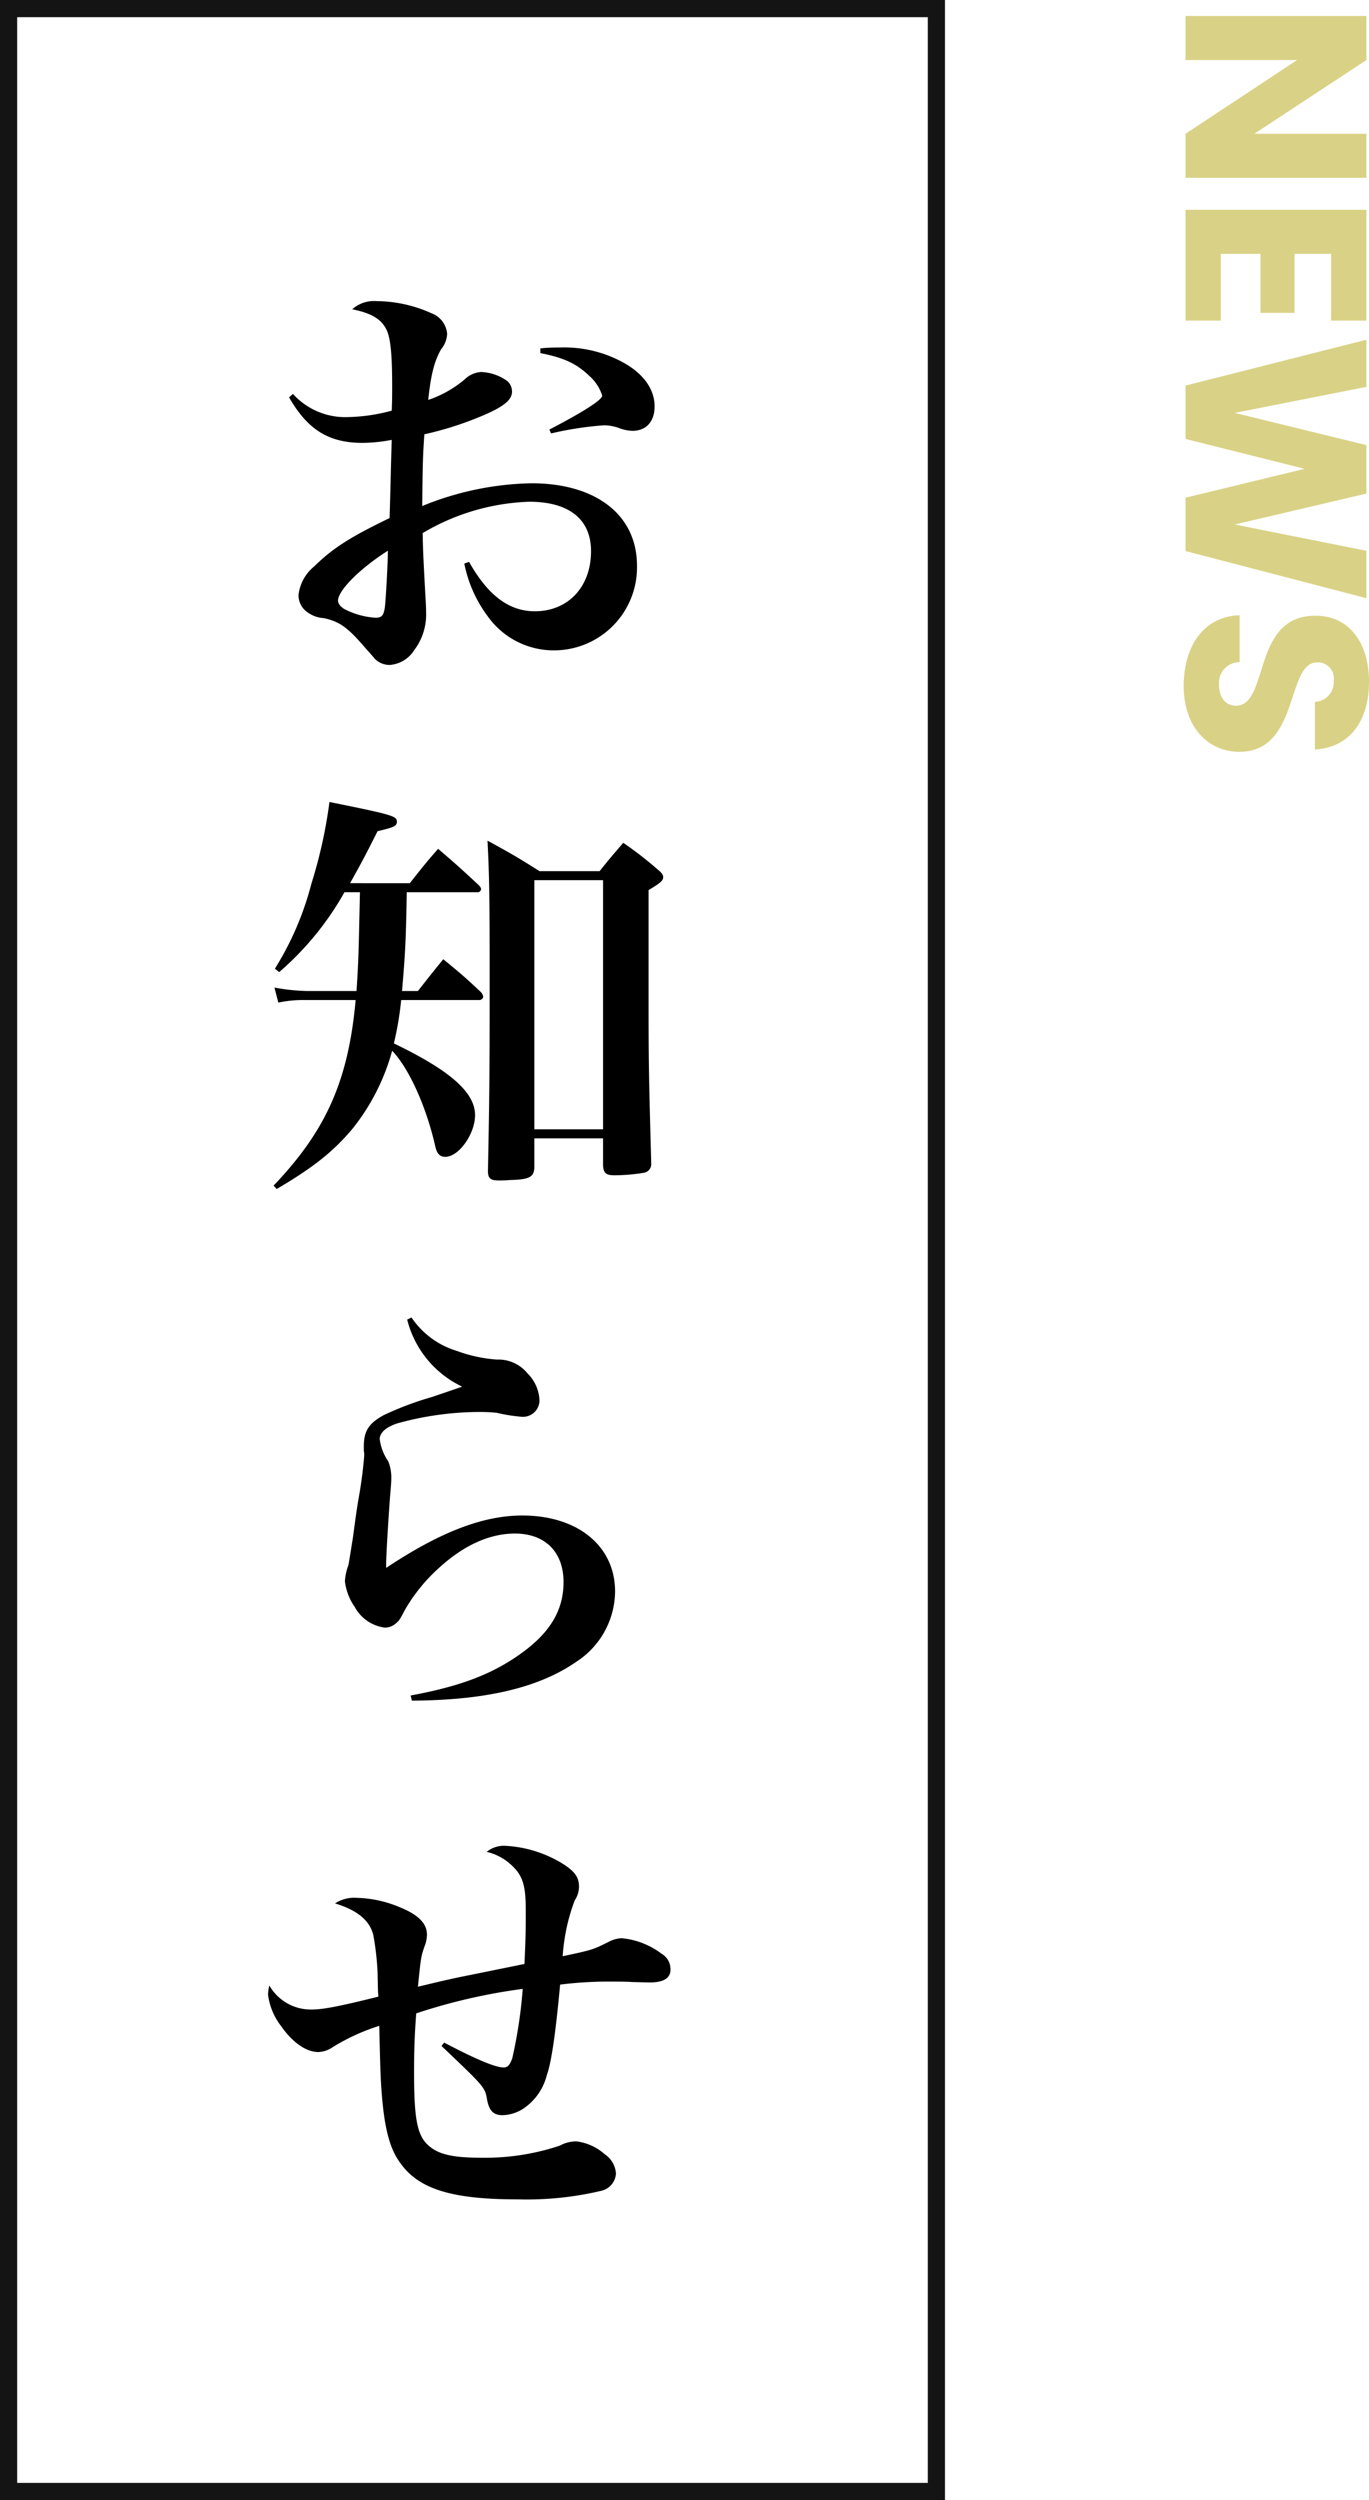 <svg xmlns="http://www.w3.org/2000/svg" width="159.36" height="291" viewBox="0 0 159.36 291"><g transform="translate(-333 -2320)"><path d="M15.57-21.06V-8.01L6.99-21.06H1.86V0H6.99V-12.99L15.57,0H20.7V-21.06Zm21.75,0H24.42V0h12.9V-4.11H29.55V-8.73h6.87v-3.96H29.55v-4.26h7.77ZM44.88,0h6.21l3.48-13.86L57.93,0h6.21l5.49-21.06H64.11L61.05-5.73l-3.6-15.33H51.81L48.06-5.73,45.03-21.06H39.54ZM87.51-6.27c0-7.05-10.41-5.4-10.41-9.06a1.867,1.867,0,0,1,2.16-1.92,2.28,2.28,0,0,1,2.43,2.19h5.55c-.21-4.02-3.3-6.3-7.89-6.3-4.41,0-7.68,2.22-7.68,6.21-.06,7.47,10.47,5.37,10.47,9.27,0,1.23-.96,1.98-2.46,1.98a2.415,2.415,0,0,1-2.61-2.4H71.61C71.76-2.04,75.3.21,79.83.21,84.75.21,87.51-2.73,87.51-6.27Z" transform="translate(471 2320) rotate(90)" fill="#d9d286"/><path d="M2,2V108H289V2H2M0,0H291V110H0Z" transform="translate(443 2320) rotate(90)" fill="#141414"/><path d="M3.65-28.75c2.15,3.75,4.6,5.3,8.55,5.3a18.624,18.624,0,0,0,3.4-.35c-.1,3.05-.15,6.1-.25,9.1-4.65,2.25-6.6,3.5-8.8,5.65a5,5,0,0,0-1.8,3.3A2.393,2.393,0,0,0,5.7-3.8a3.654,3.654,0,0,0,2,.75c1.85.4,2.8,1.1,4.85,3.5.85.95.85.95,1.05,1.2a2.426,2.426,0,0,0,1.75.75A3.687,3.687,0,0,0,18.2.7a6.868,6.868,0,0,0,1.4-4.45c0-.65-.05-1.4-.1-2.25-.25-4.7-.25-4.7-.3-6.95A25.931,25.931,0,0,1,31.6-16.6c4.65,0,7.2,2.05,7.2,5.75,0,4.15-2.65,7-6.55,7-3,0-5.45-1.85-7.65-5.75l-.55.2a15.087,15.087,0,0,0,2.7,6.1A9.422,9.422,0,0,0,34.4.7a9.66,9.66,0,0,0,9.75-9.85c0-5.9-4.75-9.6-12.3-9.6a35.213,35.213,0,0,0-12.7,2.65c.05-4.5.05-5.5.25-8.35a38.79,38.79,0,0,0,6.85-2.2c2.35-1,3.35-1.8,3.35-2.75a1.625,1.625,0,0,0-.55-1.25A5.583,5.583,0,0,0,26-31.7a3.007,3.007,0,0,0-1.9.85,12.926,12.926,0,0,1-4.25,2.4c.3-2.9.7-4.5,1.5-5.9a3.031,3.031,0,0,0,.7-1.8,2.819,2.819,0,0,0-1.85-2.4,15.731,15.731,0,0,0-6.35-1.4A3.811,3.811,0,0,0,11-39c2.25.45,3.4,1.15,4,2.4.45.95.65,2.75.65,6.55,0,1,0,1.6-.05,2.85a21.006,21.006,0,0,1-5.2.75,8.194,8.194,0,0,1-6.3-2.7ZM15.15-10.9c0,1.55-.25,5.8-.35,6.6-.15.95-.35,1.2-1.1,1.2a9.092,9.092,0,0,1-3.6-1c-.5-.3-.75-.65-.75-1C9.35-6.25,11.85-8.8,15.15-10.9Zm17.75-23c2.8.55,4.25,1.25,5.75,2.7a5.09,5.09,0,0,1,1.45,2.25c0,.5-2.3,1.95-6.15,3.95l.2.45a38.944,38.944,0,0,1,6.2-.95,5.512,5.512,0,0,1,1.65.3,4.875,4.875,0,0,0,1.6.35c1.6,0,2.6-1.05,2.6-2.85,0-1.95-1.25-3.75-3.55-5.05a14.254,14.254,0,0,0-7.5-1.8,19.345,19.345,0,0,0-2.25.1ZM25.55,28.85A.4.4,0,0,0,26,28.5c0-.15-.1-.3-.3-.5-2.05-1.9-2.65-2.45-4.7-4.2-1.5,1.7-1.9,2.25-3.3,4H10.75c1.15-2.05,1.8-3.25,3.2-6.05,1.9-.45,2.25-.6,2.25-1.1,0-.65-.4-.8-7.85-2.3a55.487,55.487,0,0,1-2.1,9.5A35.2,35.2,0,0,1,2,37.75l.5.4a34.77,34.77,0,0,0,7.6-9.3h1.8c-.15,6.7-.15,7.75-.4,11.5H5.7a23.431,23.431,0,0,1-3.75-.4L2.4,41.7a13.513,13.513,0,0,1,3-.3h6C10.55,50.8,7.95,56.6,1.85,63l.35.4c4.35-2.55,6.7-4.45,8.9-7.1a25.079,25.079,0,0,0,4.55-9c1.95,2.05,3.95,6.45,5,11.05.2.95.55,1.3,1.2,1.3,1.55,0,3.45-2.65,3.45-4.85,0-2.65-2.9-5.2-9.45-8.35a38.045,38.045,0,0,0,.85-5.05h9.1a.441.441,0,0,0,.45-.4,1.132,1.132,0,0,0-.25-.5c-1.85-1.75-2.45-2.25-4.4-3.85-1.3,1.6-1.7,2.1-2.95,3.7H16.8c.35-4.2.45-5.5.55-11.5ZM32.8,26.4c-2.6-1.65-3.4-2.1-6.05-3.55.2,4,.25,6.2.25,16.3,0,11.8-.05,14.5-.2,22.15,0,.85.3,1.1,1.25,1.1h.2c.15,0,.55,0,1.1-.05,2.3-.05,2.85-.35,2.85-1.55V57.5h8v3.15c.05.9.35,1.15,1.35,1.15A22.155,22.155,0,0,0,45,61.5a1.024,1.024,0,0,0,.8-1.15v-.2c-.25-9.15-.3-11.35-.3-17.65V28.6c1.35-.8,1.7-1.1,1.7-1.5,0-.25-.15-.5-.65-.9a42.381,42.381,0,0,0-4-3.1c-1.2,1.4-1.6,1.85-2.75,3.3Zm-.6,1.05h8v29h-8ZM17.4,78.6a11.8,11.8,0,0,0,6.4,7.8c-1,.35-1,.35-3.5,1.2a37.286,37.286,0,0,0-5.6,2.1c-1.75.95-2.35,1.85-2.35,3.65v.5a2.692,2.692,0,0,1,.05.55,51.046,51.046,0,0,1-.7,5.25q-.225,1.35-.6,4.2c-.3,1.9-.45,2.85-.55,3.35a6.265,6.265,0,0,0-.4,1.85,6.5,6.5,0,0,0,1.15,3,4.642,4.642,0,0,0,3.5,2.4,1.974,1.974,0,0,0,1.4-.6c.3-.25.4-.45.9-1.4a19.972,19.972,0,0,1,4-4.95c2.9-2.65,5.9-4,8.85-4,3.5,0,5.65,2.15,5.65,5.65,0,3.2-1.5,5.8-4.8,8.2-3.35,2.45-7.05,3.9-13,5l.15.6c8.6-.05,14.75-1.5,19.1-4.5a9.857,9.857,0,0,0,4.55-8.2c0-5.3-4.35-8.85-10.8-8.85-4.55,0-9.55,1.9-15.85,6.1v-.45c0-.9.2-4.35.45-7.8.1-1.1.15-1.8.15-2.15a5.127,5.127,0,0,0-.35-2,5.832,5.832,0,0,1-1-2.6c0-.75.8-1.45,2.15-1.85a35.862,35.862,0,0,1,9.4-1.3,17.939,17.939,0,0,1,2.1.1,18.747,18.747,0,0,0,2.8.45,1.922,1.922,0,0,0,2.15-1.95,4.723,4.723,0,0,0-1.4-3.1,4.366,4.366,0,0,0-3.55-1.6,16.824,16.824,0,0,1-4.65-1,9.785,9.785,0,0,1-5.3-3.9Zm4,84.55c5.05,4.8,5.05,4.8,5.3,6.25.25,1.3.75,1.8,1.8,1.8a4.63,4.63,0,0,0,2.4-.75,6.638,6.638,0,0,0,2.75-3.9c.55-1.5,1.05-5.1,1.55-10.55a45.666,45.666,0,0,1,5.45-.35c.8,0,2.35,0,2.9.05,1.85.05,1.85.05,2.1.05q2.4,0,2.4-1.5A2.085,2.085,0,0,0,47,152.4a9.08,9.08,0,0,0-4.65-1.8,3.535,3.535,0,0,0-1.45.4c-1.9.95-1.9.95-5.4,1.7a22.477,22.477,0,0,1,1.4-6.5,2.923,2.923,0,0,0,.5-1.6c0-1.1-.5-1.8-1.95-2.7a14.129,14.129,0,0,0-6.55-2.05,3.2,3.2,0,0,0-2.25.7,6.3,6.3,0,0,1,3,1.65c1.2,1.15,1.55,2.3,1.55,5.05,0,2.45,0,3.05-.15,6.35l-6.9,1.4c-.75.15-2,.4-5.5,1.25.35-3.45.35-3.45.75-4.65a3.858,3.858,0,0,0,.3-1.4c0-1.3-.95-2.3-3.15-3.2a13.754,13.754,0,0,0-5.05-1.1,4.072,4.072,0,0,0-2.5.65c2.6.8,4,1.95,4.45,3.65a33.086,33.086,0,0,1,.5,4.3c.05,2.4.05,2.4.1,2.9-4.6,1.15-6.5,1.5-7.7,1.5a5.565,5.565,0,0,1-5-2.8,5.7,5.7,0,0,0-.15,1.05,7.438,7.438,0,0,0,1.5,3.65c1.35,1.95,2.95,3.05,4.35,3.05a3.06,3.06,0,0,0,1.65-.55,24.047,24.047,0,0,1,5.45-2.5c.1,4.5.15,6.05.25,7.4.3,4.25.9,6.8,2.15,8.5,2.15,3.1,6,4.3,13.75,4.3a37.671,37.671,0,0,0,9.7-1,2.194,2.194,0,0,0,1.7-2,2.915,2.915,0,0,0-1.3-2.25,6.069,6.069,0,0,0-3.3-1.5,4.06,4.06,0,0,0-1.95.5,27.387,27.387,0,0,1-9.2,1.4c-3.05,0-4.7-.35-5.8-1.2-1.55-1.15-1.95-3-1.95-8.7,0-2.55.05-4.2.25-6.9a67.115,67.115,0,0,1,12.4-2.85,55.776,55.776,0,0,1-1.2,8c-.25.8-.55,1.15-1,1.15-.95,0-3.15-.9-6.95-2.9Z" transform="translate(363 2395)"/></g></svg>
